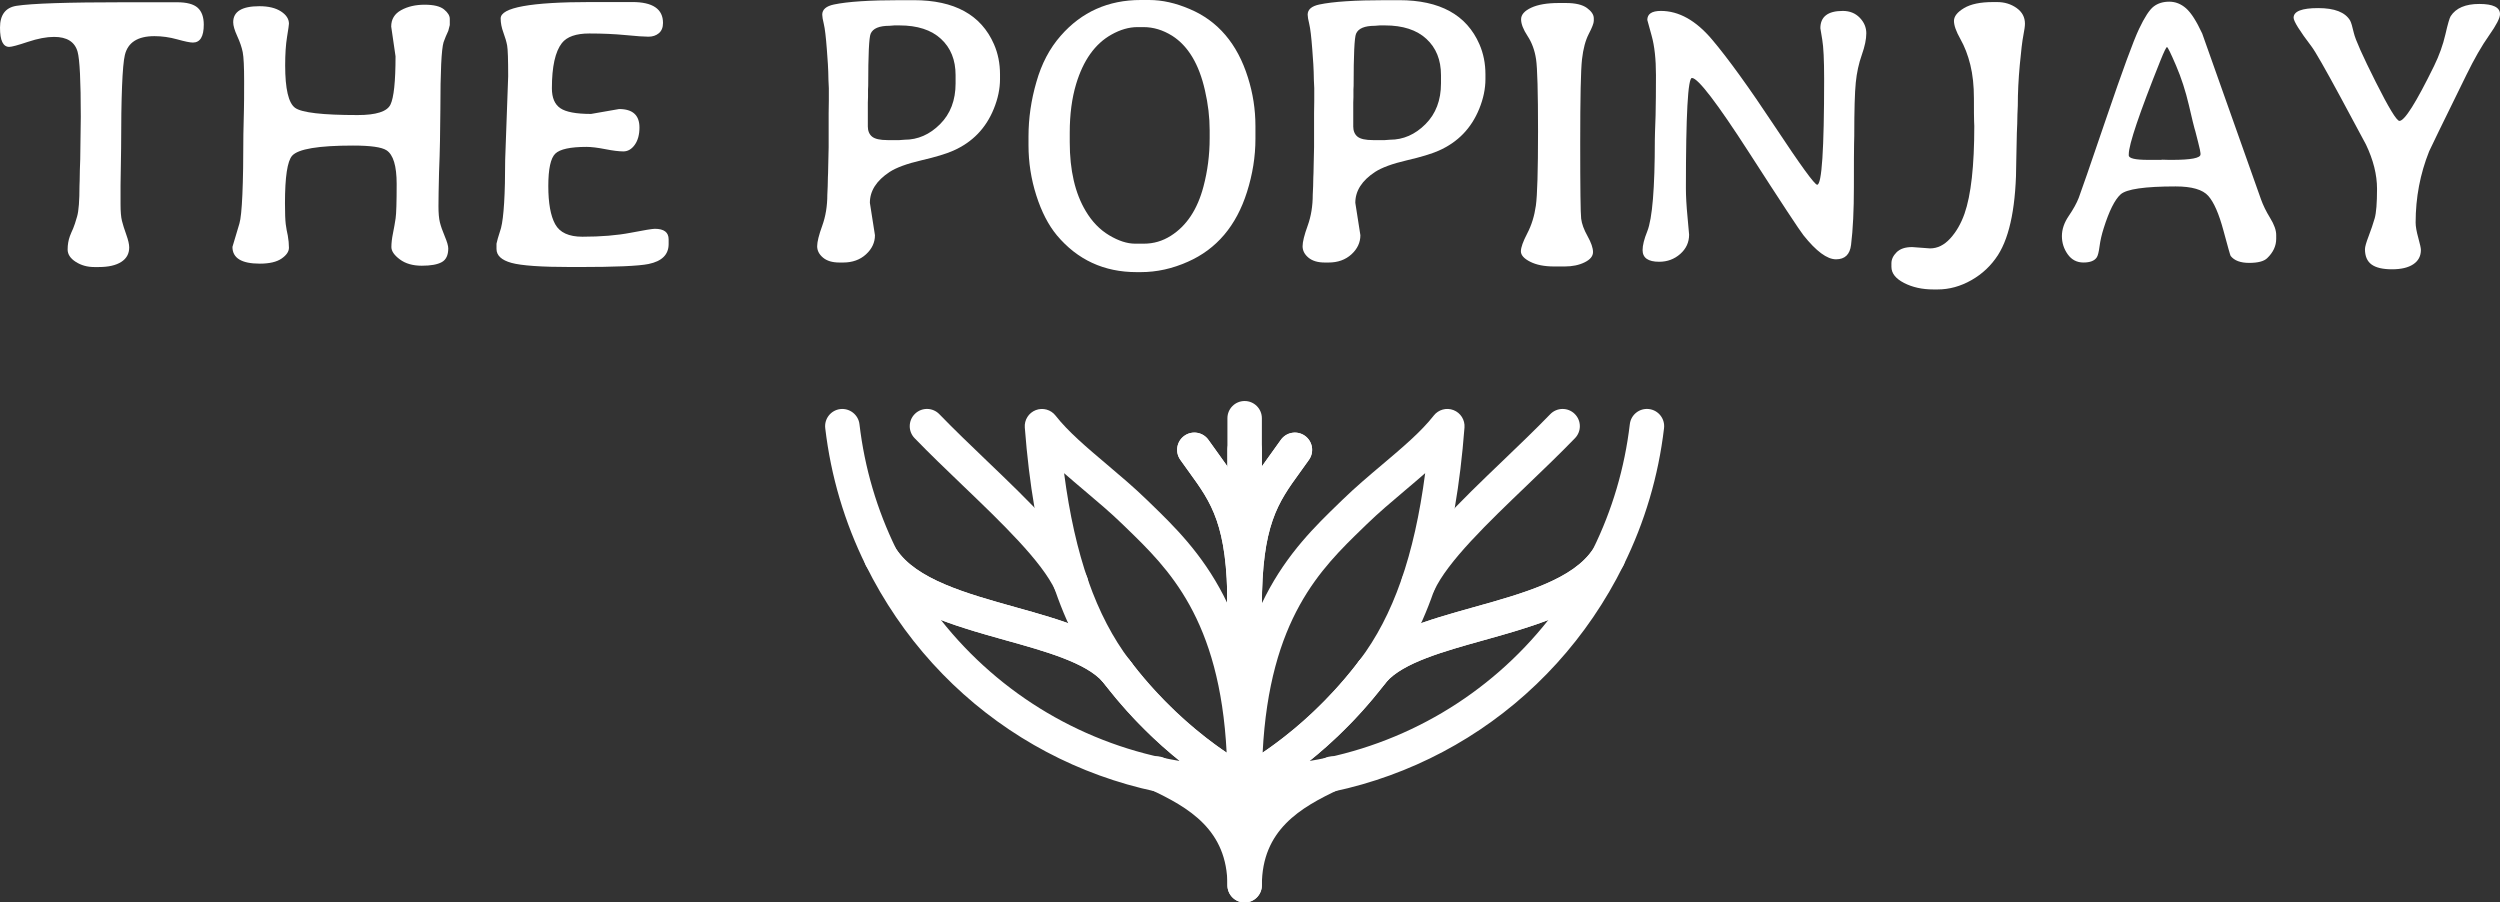 <?xml version="1.0" encoding="UTF-8"?>
<!-- Generator: Adobe Illustrator 16.0.0, SVG Export Plug-In . SVG Version: 6.00 Build 0)  -->
<svg xmlns="http://www.w3.org/2000/svg" xmlns:xlink="http://www.w3.org/1999/xlink" version="1.1" id="Layer_1" x="0px" y="0px" width="404.604px" height="146.06px" viewBox="0 0 404.604 146.06" xml:space="preserve">
<rect x="0" y="0" width="404.604" height="146.06" fill="#333333" stroke="none"/>
<g>
	<path fill="#FFFFFF" d="M32.979,3.992c0,1.931-0.589,2.896-1.769,2.896c-0.446,0-1.29-0.173-2.528-0.519   c-1.24-0.346-2.47-0.519-3.688-0.519c-2.702,0-4.297,1.017-4.785,3.048c-0.405,1.707-0.608,6.746-0.608,15.117l-0.091,5.975v3.048   c0,1.198,0.075,2.103,0.229,2.712c0.153,0.609,0.386,1.352,0.7,2.226c0.314,0.873,0.473,1.564,0.473,2.072   c0,1.016-0.432,1.798-1.295,2.347c-0.864,0.549-2.068,0.823-3.612,0.823h-0.762c-1.117,0-2.113-0.279-2.986-0.839   c-0.873-0.559-1.311-1.224-1.311-1.996c0-0.771,0.121-1.493,0.365-2.164l0.244-0.609l0.273-0.609   c0.184-0.427,0.4-1.087,0.655-1.981c0.254-0.894,0.381-2.539,0.381-4.938l0.03-0.854c0.02-0.568,0.03-1.138,0.03-1.706l0.062-1.737   l0.091-6.889c0-5.771-0.173-9.275-0.518-10.515c-0.447-1.605-1.718-2.408-3.812-2.408c-1.219,0-2.636,0.27-4.251,0.808   C2.882,7.32,1.88,7.589,1.494,7.589C0.498,7.589,0,6.553,0,4.48c0-2.072,0.885-3.251,2.652-3.535   c2.479-0.386,8.32-0.579,17.524-0.579h8.473c1.563,0,2.678,0.295,3.338,0.884C32.647,1.84,32.979,2.753,32.979,3.992z"></path>
	<path fill="#FFFFFF" d="M64.014,9.113l-0.701-4.815c0-1.179,0.534-2.063,1.601-2.652c1.066-0.589,2.336-0.884,3.811-0.884   c1.474,0,2.52,0.255,3.14,0.763c0.619,0.508,0.93,1.016,0.93,1.523v1.006L72.55,4.999l-0.396,0.884l-0.365,0.944   c-0.346,1.139-0.519,4.775-0.519,10.911l-0.062,5.06c0,0.569-0.021,1.412-0.062,2.529l-0.091,2.561   c-0.063,2.561-0.093,4.395-0.093,5.501c0,1.108,0.076,1.972,0.229,2.591c0.152,0.62,0.416,1.377,0.793,2.271   c0.375,0.895,0.563,1.545,0.563,1.951c0,1.097-0.352,1.839-1.053,2.225c-0.701,0.387-1.777,0.579-3.229,0.579   c-1.453,0-2.638-0.34-3.551-1.021c-0.914-0.681-1.371-1.347-1.371-1.997c0-0.649,0.086-1.396,0.259-2.24   c0.172-0.843,0.313-1.65,0.427-2.423c0.111-0.771,0.168-2.621,0.168-5.547c0-2.926-0.549-4.744-1.646-5.455   c-0.772-0.508-2.58-0.763-5.426-0.763c-5.588,0-8.868,0.549-9.845,1.646c-0.771,0.873-1.158,3.434-1.158,7.68   c0,1.585,0.041,2.713,0.122,3.384l0.152,0.975l0.183,0.885c0.122,0.69,0.185,1.346,0.185,1.966s-0.396,1.203-1.189,1.752   c-0.792,0.549-1.971,0.823-3.535,0.823c-2.945,0-4.419-0.904-4.419-2.713c0-0.04,0.375-1.3,1.127-3.779   c0.428-1.422,0.642-6.248,0.642-14.478l0.029-1.249c0.021-1.158,0.04-2.072,0.062-2.743c0.021-0.671,0.031-2.189,0.031-4.557   c0-2.366-0.076-3.937-0.229-4.709c-0.152-0.771-0.447-1.635-0.885-2.591c-0.438-0.954-0.655-1.706-0.655-2.255   c0-1.727,1.412-2.591,4.237-2.591c1.463,0,2.626,0.279,3.489,0.838c0.862,0.56,1.296,1.225,1.296,1.997   c0,0.183-0.104,0.894-0.307,2.133c-0.203,1.24-0.305,2.773-0.305,4.603c0,3.8,0.534,6.091,1.601,6.873   c1.067,0.782,4.444,1.173,10.135,1.173c2.986,0,4.755-0.563,5.304-1.691C63.739,15.802,64.014,13.197,64.014,9.113z"></path>
	<path fill="#FFFFFF" d="M95.659,18.439l4.541-0.792c2.194,0,3.291,0.995,3.291,2.986c0,1.158-0.254,2.093-0.762,2.804   c-0.508,0.712-1.123,1.067-1.844,1.067c-0.723,0-1.702-0.122-2.941-0.366c-1.239-0.243-2.245-0.365-3.018-0.365   c-2.621,0-4.309,0.365-5.06,1.097c-0.752,0.731-1.128,2.479-1.128,5.242c0,2.764,0.37,4.821,1.112,6.172   c0.741,1.352,2.21,2.027,4.403,2.027c3.008,0,5.612-0.214,7.817-0.641c2.205-0.427,3.51-0.64,3.917-0.64   c1.482,0,2.225,0.569,2.225,1.707v0.762c0,1.707-1.087,2.784-3.262,3.229c-1.604,0.325-5.374,0.488-11.307,0.488h-1.158   c-4.855,0-8.092-0.224-9.708-0.671c-1.615-0.446-2.423-1.198-2.423-2.256v-0.854l0.214-0.854l0.518-1.677   c0.447-1.747,0.672-5.435,0.672-11.063l0.486-13.502c0-2.702-0.056-4.358-0.167-4.968c-0.111-0.609-0.314-1.312-0.609-2.104   c-0.294-0.792-0.441-1.554-0.441-2.285c0-1.768,4.866-2.652,14.599-2.652h6.705c3.313,0,4.97,1.128,4.97,3.384   c0,0.731-0.226,1.285-0.672,1.661s-1.011,0.563-1.69,0.563s-1.91-0.086-3.688-0.259c-1.777-0.173-3.738-0.26-5.883-0.26   c-2.144,0-3.622,0.519-4.435,1.555c-1.077,1.382-1.615,3.82-1.615,7.315c0,1.523,0.452,2.596,1.356,3.215   C91.579,18.129,93.24,18.439,95.659,18.439z"></path>
	<path fill="#FFFFFF" d="M136.455,42.487h-0.608c-1.14,0-2.022-0.265-2.651-0.793c-0.631-0.528-0.945-1.143-0.945-1.844   c0-0.701,0.274-1.809,0.823-3.322c0.548-1.514,0.822-3.185,0.822-5.014l0.062-1.402c0.021-0.467,0.03-0.934,0.03-1.401l0.03-0.701   c0.021-0.467,0.029-0.935,0.029-1.402l0.063-2.773v-5.518l0.03-2.042c0-0.67,0-1.341,0-2.012l-0.062-1.311   c-0.021-0.446-0.031-0.884-0.031-1.311c0-0.427-0.075-1.646-0.229-3.657c-0.153-2.011-0.314-3.372-0.487-4.084   c-0.173-0.711-0.259-1.219-0.259-1.524c0-0.832,0.629-1.381,1.89-1.646c2.215-0.467,5.791-0.701,10.729-0.701h2.194   c6.583,0,10.91,2.378,12.982,7.132c0.65,1.483,0.977,3.109,0.977,4.877V12.8c0,1.565-0.336,3.17-1.007,4.815   c-1.279,3.15-3.465,5.405-6.553,6.767c-1.139,0.508-2.865,1.031-5.182,1.569c-2.316,0.539-4.023,1.164-5.12,1.875   c-2.134,1.401-3.2,3.068-3.2,4.998l0.822,5.242c0,1.179-0.482,2.21-1.447,3.094C139.193,42.044,137.958,42.487,136.455,42.487z    M140.448,20.42c0,0.752,0.229,1.315,0.688,1.691s1.295,0.563,2.514,0.563h1.921c0.365-0.04,0.64-0.061,0.822-0.061   c2.153,0,4.068-0.838,5.745-2.515c1.677-1.677,2.515-3.876,2.515-6.599v-1.341c0-2.458-0.787-4.414-2.362-5.867   c-1.573-1.452-3.813-2.18-6.72-2.18h-0.823c-0.364,0.041-0.63,0.062-0.792,0.062c-1.667,0-2.683,0.427-3.048,1.28   c-0.265,0.609-0.396,3.424-0.396,8.442l-0.03,0.579v1.249l-0.031,0.884v3.813H140.448z"></path>
	<path fill="#FFFFFF" d="M203.182,20.389v2.104c0,2.845-0.458,5.71-1.372,8.595c-1.729,5.466-4.917,9.225-9.57,11.277   c-2.499,1.117-5.039,1.676-7.619,1.676h-0.671c-5.263,0-9.56-1.98-12.892-5.943c-1.383-1.665-2.495-3.819-3.338-6.461   c-0.845-2.642-1.266-5.354-1.266-8.138v-1.402c0-2.966,0.427-5.912,1.28-8.839c0.833-2.945,2.144-5.435,3.932-7.467   C175.038,1.931,179.356,0,184.619,0h1.371c2.093,0,4.277,0.487,6.553,1.463c4.572,1.931,7.711,5.619,9.418,11.063   C202.774,15.086,203.182,17.707,203.182,20.389z M173.129,21.456v1.555c0,4.551,0.863,8.27,2.592,11.154   c1.016,1.707,2.279,3.013,3.794,3.917c1.514,0.904,2.911,1.355,4.19,1.355h1.433c1.563,0,3.018-0.427,4.357-1.28   c2.54-1.605,4.298-4.257,5.273-7.955c0.67-2.52,1.006-5.13,1.006-7.833v-1.036c0-0.081,0-0.162,0-0.244   c0-2.112-0.255-4.267-0.763-6.461c-0.955-4.247-2.724-7.193-5.304-8.839c-1.504-0.935-3.048-1.402-4.633-1.402H184.1   c-1.382,0-2.794,0.407-4.236,1.22c-2.642,1.483-4.541,4.145-5.699,7.985C173.475,15.889,173.129,18.51,173.129,21.456z"></path>
	<path fill="#FFFFFF" d="M215.016,42.487h-0.609c-1.139,0-2.021-0.265-2.651-0.793c-0.631-0.528-0.944-1.143-0.944-1.844   c0-0.701,0.273-1.809,0.823-3.322c0.548-1.514,0.821-3.185,0.821-5.014l0.063-1.402c0.02-0.467,0.029-0.934,0.029-1.401l0.03-0.701   c0.021-0.467,0.03-0.935,0.03-1.402l0.062-2.773v-5.518l0.03-2.042c0-0.67,0-1.341,0-2.012l-0.061-1.311   c-0.021-0.446-0.031-0.884-0.031-1.311c0-0.427-0.076-1.646-0.229-3.657c-0.152-2.011-0.313-3.372-0.486-4.084   c-0.173-0.711-0.26-1.219-0.26-1.524c0-0.832,0.63-1.381,1.891-1.646c2.214-0.467,5.791-0.701,10.729-0.701h2.194   c6.583,0,10.911,2.378,12.983,7.132c0.649,1.483,0.976,3.109,0.976,4.877V12.8c0,1.565-0.336,3.17-1.006,4.815   c-1.28,3.15-3.465,5.405-6.553,6.767c-1.14,0.508-2.865,1.031-5.183,1.569c-2.315,0.539-4.022,1.164-5.12,1.875   c-2.134,1.401-3.199,3.068-3.199,4.998l0.821,5.242c0,1.179-0.481,2.21-1.446,3.094C217.752,42.044,216.519,42.487,215.016,42.487z    M219.008,20.42c0,0.752,0.229,1.315,0.687,1.691s1.295,0.563,2.514,0.563h1.921c0.365-0.04,0.641-0.061,0.822-0.061   c2.154,0,4.069-0.838,5.745-2.515c1.677-1.677,2.515-3.876,2.515-6.599v-1.341c0-2.458-0.786-4.414-2.361-5.867   c-1.574-1.452-3.814-2.18-6.721-2.18h-0.822c-0.365,0.041-0.63,0.062-0.792,0.062c-1.667,0-2.684,0.427-3.048,1.28   c-0.266,0.609-0.396,3.424-0.396,8.442l-0.03,0.579v1.249l-0.03,0.884v3.813H219.008z"></path>
	<path fill="#FFFFFF" d="M253.244,43.126h-1.736c-1.565,0-2.852-0.254-3.855-0.762c-1.006-0.508-1.509-1.072-1.509-1.691   c0-0.62,0.345-1.59,1.036-2.911c0.689-1.32,1.151-2.814,1.387-4.48c0.233-1.666,0.351-5.674,0.351-12.023   s-0.106-10.241-0.319-11.673c-0.213-1.433-0.671-2.683-1.371-3.749c-0.701-1.067-1.052-1.971-1.052-2.713   c0-0.741,0.543-1.366,1.631-1.874c1.086-0.508,2.574-0.763,4.465-0.763h1.158c1.544,0,2.682,0.271,3.413,0.809   c0.73,0.538,1.098,1.092,1.098,1.66v0.427c0,0.366-0.271,1.067-0.809,2.104c-0.538,1.036-0.903,2.407-1.098,4.114   s-0.289,6.223-0.289,13.548c0,7.325,0.05,11.404,0.152,12.237c0.102,0.833,0.446,1.778,1.036,2.834   c0.589,1.057,0.884,1.916,0.884,2.575c0,0.661-0.452,1.215-1.356,1.661C255.555,42.903,254.482,43.126,253.244,43.126z"></path>
	<path fill="#FFFFFF" d="M294.611,4.572c0-1.869,1.209-2.805,3.627-2.805c1.117,0,2.032,0.366,2.743,1.098s1.065,1.575,1.065,2.529   c0,0.955-0.243,2.118-0.73,3.49c-0.487,1.371-0.813,2.87-0.976,4.495c-0.163,1.626-0.244,4.511-0.244,8.656l-0.029,1.28   c-0.021,0.853-0.03,3.165-0.03,6.934s-0.152,6.894-0.458,9.372c-0.183,1.564-0.995,2.347-2.438,2.347c-1.443,0-3.2-1.3-5.273-3.901   c-0.63-0.792-3.551-5.231-8.762-13.319c-5.212-8.086-8.307-12.13-9.281-12.13c-0.649,0-0.976,5.943-0.976,17.83   c0,1.3,0.087,2.85,0.26,4.647c0.172,1.799,0.259,2.759,0.259,2.881c0,1.239-0.478,2.28-1.433,3.124   c-0.955,0.843-2.093,1.265-3.413,1.265c-1.788,0-2.683-0.63-2.683-1.89c0-0.772,0.254-1.788,0.762-3.048   c0.813-2.032,1.22-6.959,1.22-14.782l0.03-1.311l0.092-2.651c0.04-1.768,0.061-3.942,0.061-6.522s-0.232-4.709-0.7-6.386   c-0.469-1.676-0.701-2.524-0.701-2.545c0-0.975,0.73-1.463,2.195-1.463c2.904,0,5.657,1.535,8.259,4.603   c2.601,3.068,5.988,7.757,10.165,14.065c4.176,6.31,6.466,9.464,6.872,9.464c0.751,0,1.128-5.71,1.128-17.129   c0-3.048-0.103-5.166-0.306-6.354C294.713,5.228,294.611,4.613,294.611,4.572z"></path>
	<path fill="#FFFFFF" d="M313.578,46.845h-0.671c-1.809,0-3.395-0.351-4.755-1.052c-1.361-0.701-2.042-1.569-2.042-2.606v-0.579   c0-0.629,0.278-1.224,0.839-1.782c0.559-0.559,1.396-0.839,2.514-0.839l2.896,0.214c1.199,0,2.286-0.533,3.262-1.601   c0.976-1.066,1.747-2.402,2.316-4.008c1.056-3.007,1.585-7.741,1.585-14.203l-0.031-0.731c-0.021-0.487-0.03-1.741-0.03-3.764   c0-2.021-0.192-3.819-0.579-5.395c-0.386-1.574-0.925-2.972-1.614-4.19c-0.69-1.22-1.036-2.195-1.036-2.927   s0.543-1.422,1.631-2.072c1.087-0.649,2.646-0.976,4.678-0.976h0.671c1.198,0,2.25,0.32,3.154,0.961   c0.904,0.64,1.355,1.488,1.355,2.545c0,0.386-0.087,1.016-0.259,1.89c-0.173,0.873-0.366,2.474-0.579,4.8   c-0.214,2.327-0.319,4.517-0.319,6.568l-0.062,1.463c-0.021,0.487-0.03,0.976-0.03,1.463l-0.062,1.463l-0.092,4.45   c0,7.132-0.985,12.242-2.956,15.33c-1.098,1.707-2.529,3.063-4.297,4.069C317.295,46.342,315.467,46.845,313.578,46.845z"></path>
	<path fill="#FFFFFF" d="M368.385,38.036v0.609c0,1.158-0.486,2.205-1.463,3.14c-0.527,0.508-1.498,0.762-2.91,0.762   c-1.413,0-2.413-0.376-3.002-1.128c-0.062-0.081-0.453-1.463-1.174-4.145c-0.722-2.683-1.534-4.536-2.438-5.563   c-0.904-1.027-2.667-1.539-5.288-1.539c-4.998,0-7.971,0.432-8.915,1.295c-0.944,0.864-1.854,2.688-2.729,5.471   c-0.325,1.017-0.549,1.992-0.67,2.927c-0.122,0.935-0.273,1.534-0.458,1.798c-0.365,0.549-1.082,0.823-2.147,0.823   c-1.066,0-1.915-0.442-2.545-1.326c-0.631-0.884-0.944-1.869-0.944-2.956c0-1.087,0.37-2.175,1.112-3.262   c0.74-1.087,1.279-2.062,1.614-2.926c0.335-0.863,1.818-5.155,4.45-12.877c2.631-7.721,4.398-12.537,5.303-14.447   c0.904-1.909,1.696-3.124,2.377-3.642c0.682-0.519,1.52-0.777,2.516-0.777c0.995,0,1.898,0.355,2.713,1.066   c0.813,0.712,1.687,2.073,2.621,4.084c0.02,0.062,3.188,9.002,9.509,26.821c0.346,0.976,0.843,1.991,1.494,3.048   C368.061,36.35,368.385,37.264,368.385,38.036z M351.5,25.875c3.089,0,4.633-0.294,4.633-0.884v-0.183   c0-0.203-0.127-0.797-0.381-1.783c-0.255-0.985-0.4-1.564-0.441-1.737c-0.041-0.172-0.092-0.345-0.152-0.518   c-0.062-0.173-0.36-1.412-0.898-3.719c-0.539-2.306-1.233-4.455-2.088-6.446c-0.854-1.991-1.342-2.986-1.463-2.986   c-0.122,0-0.478,0.731-1.067,2.194c-3.412,8.533-5.119,13.583-5.119,15.147v0.183c0,0.488,1.046,0.731,3.14,0.731h2.042l0.274-0.03   l1.006,0.03L351.5,25.875L351.5,25.875z"></path>
	<path fill="#FFFFFF" d="M401.25,0.64c2.234,0,3.354,0.548,3.354,1.646c0,0.63-0.591,1.778-1.769,3.444   c-1.179,1.666-2.408,3.81-3.688,6.431c-3.901,7.944-5.902,12.049-6.004,12.313c-1.464,3.657-2.194,7.508-2.194,11.551   c0,0.609,0.142,1.428,0.427,2.453c0.284,1.026,0.427,1.682,0.427,1.966c0,0.996-0.406,1.769-1.22,2.316   c-0.813,0.549-1.966,0.823-3.459,0.823s-2.596-0.259-3.307-0.777c-0.712-0.518-1.067-1.346-1.067-2.483   c0-0.366,0.198-1.067,0.595-2.104c0.397-1.037,0.722-1.996,0.977-2.88c0.254-0.884,0.381-2.474,0.381-4.77s-0.6-4.694-1.799-7.193   c-0.184-0.365-1.539-2.891-4.068-7.574c-2.53-4.683-4.1-7.431-4.709-8.244c-1.95-2.56-2.926-4.124-2.926-4.693   c0-1.036,1.325-1.555,3.978-1.555c2.651,0,4.373,0.671,5.166,2.012c0.162,0.285,0.365,0.96,0.609,2.026   c0.244,1.067,1.422,3.703,3.535,7.909s3.394,6.31,3.841,6.31c0.833,0,2.702-2.967,5.607-8.899c0.833-1.707,1.441-3.403,1.828-5.09   s0.672-2.672,0.854-2.957C397.471,1.3,399.015,0.64,401.25,0.64z"></path>
	<path fill="#FFFFFF" d="M201.435,107.511c-1.54,0-2.788-1.248-2.788-2.788V87.556c0-1.541,1.248-2.788,2.788-2.788   s2.788,1.247,2.788,2.788v17.167C204.223,106.263,202.975,107.511,201.435,107.511z"></path>
	<path fill="#FFFFFF" d="M201.435,146.06c-1.54,0-2.788-1.248-2.788-2.788c0-8.939-6.21-12.581-12.571-15.543   c-1.396-0.651-2.001-2.31-1.352-3.706c0.649-1.395,2.311-1.996,3.705-1.351c5.127,2.388,15.794,7.356,15.794,20.601   C204.223,144.812,202.975,146.06,201.435,146.06z"></path>
	<path fill="#FFFFFF" d="M201.435,146.06c-1.54,0-2.788-1.248-2.788-2.788c0-13.243,10.668-18.212,15.795-20.6   c1.399-0.646,3.056-0.044,3.705,1.351c0.648,1.396,0.045,3.055-1.352,3.706c-6.361,2.962-12.572,6.601-12.572,15.543   C204.223,144.812,202.975,146.06,201.435,146.06z"></path>
	<path fill="#FFFFFF" d="M201.435,136.749c-1.54,0-2.788-1.247-2.788-2.787v-15.739c0-1.54,1.248-2.788,2.788-2.788   s2.788,1.248,2.788,2.788v15.739C204.223,135.502,202.975,136.749,201.435,136.749z"></path>
	<path fill="#FFFFFF" d="M221.961,111.715c-0.61,0-1.226-0.2-1.738-0.61c-1.195-0.955-1.397-2.695-0.453-3.898   c0.002-0.004,0.057-0.072,0.06-0.075c0,0,0.005-0.007,0.013-0.017h-0.001c0.093-0.123,0.188-0.246,0.292-0.363   c0.993-1.124,2.701-1.26,3.86-0.309c1.16,0.954,1.356,2.654,0.444,3.849l-0.198,0.252c-0.006,0.009-0.013,0.017-0.02,0.024   c-0.006,0.008-0.012,0.015-0.019,0.021c-0.025,0.035-0.063,0.082-0.076,0.097C223.575,111.364,222.771,111.715,221.961,111.715z"></path>
	<path fill="#FFFFFF" d="M201.435,129.602c-1.3,0-2.427-0.897-2.719-2.165c-0.289-1.265,0.331-2.563,1.5-3.13l0,0   c0.1-0.05,10.188-5.062,19.273-16.739c0.004-0.007,0.009-0.013,0.014-0.019l0.137-0.176c0.007-0.011,0.014-0.02,0.021-0.026   l0.021-0.027c0.007-0.008,0.039-0.051,0.063-0.082l0.008-0.01c0.011-0.014,0.021-0.025,0.031-0.039l0.226-0.285   c0.03-0.041,0.063-0.082,0.099-0.123c3.796-4.424,10.912-6.412,18.446-8.518c7.956-2.223,16.183-4.52,19.34-9.51   c0.793-1.253,2.43-1.665,3.721-0.939c1.293,0.725,1.792,2.336,1.135,3.666C251.13,114.993,227.637,129.602,201.435,129.602z    M223.613,111.345c-4.01,5.092-8.152,8.979-11.688,11.816c15.35-2.558,29.056-10.674,38.666-22.825   c-3.34,1.286-6.964,2.299-10.538,3.299c-6.375,1.78-12.964,3.621-15.681,6.735l-0.27,0.346c-0.005,0.005-0.01,0.012-0.016,0.018   l-0.172,0.224c-0.04,0.061-0.081,0.116-0.124,0.173C223.736,111.204,223.677,111.278,223.613,111.345z"></path>
	<path fill="#FFFFFF" d="M222.222,111.384c-0.645,0-1.289-0.221-1.814-0.671c-1.169-1.003-1.304-2.765-0.301-3.933   c3.796-4.424,10.912-6.412,18.446-8.519c7.895-2.205,16.054-4.483,19.264-9.394c3.121-6.354,5.124-13.157,5.956-20.223   c0.18-1.529,1.563-2.624,3.095-2.443c1.529,0.181,2.623,1.565,2.442,3.097c-0.911,7.749-3.119,15.211-6.562,22.18   c-0.044,0.087-0.092,0.173-0.145,0.255c-4.303,6.803-13.58,9.395-22.551,11.9c-6.402,1.787-13.021,3.638-15.716,6.775   C223.787,111.055,223.007,111.384,222.222,111.384z"></path>
	<path fill="#FFFFFF" d="M201.435,129.602c-26.2,0-49.694-14.606-61.313-38.122c-0.657-1.33-0.158-2.941,1.134-3.667   c1.294-0.725,2.93-0.313,3.723,0.939c3.158,4.991,11.385,7.288,19.34,9.511c7.535,2.105,14.651,4.094,18.446,8.518   c0.041,0.047,0.08,0.097,0.116,0.146l0.197,0.253c0.015,0.017,0.026,0.032,0.038,0.049l0.093,0.118   c0.071,0.09,0.142,0.18,0.209,0.271c9.073,11.642,19.138,16.641,19.236,16.688c1.167,0.57,1.788,1.871,1.496,3.136   C203.856,128.706,202.733,129.602,201.435,129.602z M152.278,100.336c9.61,12.149,23.316,20.268,38.663,22.825   c-3.525-2.83-7.657-6.707-11.658-11.779c-0.107-0.116-0.21-0.243-0.301-0.381l-0.288-0.376l-0.002-0.001l-0.196-0.254   c-2.715-3.114-9.306-4.955-15.68-6.735C159.241,102.635,155.617,101.622,152.278,100.336z"></path>
	<path fill="#FFFFFF" d="M201.435,129.602c-0.517,0-1.03-0.142-1.48-0.425c-0.813-0.511-1.308-1.402-1.308-2.363   c0-27.888,10.444-38.005,18.07-45.392l0.602-0.583c2.04-1.98,4.251-3.85,6.392-5.658c3.245-2.742,6.311-5.331,8.325-7.92   c0.755-0.971,2.058-1.334,3.206-0.889c1.147,0.445,1.869,1.589,1.774,2.814c-1.435,18.62-5.429,31.678-12.572,41.094   c-0.042,0.056-0.085,0.108-0.131,0.16c-0.072,0.102-0.129,0.174-0.188,0.245c-9.954,12.964-21.011,18.412-21.477,18.638   C202.265,129.51,201.85,129.602,201.435,129.602z M230.653,76.577c-1.077,0.947-2.2,1.896-3.344,2.863   c-2.068,1.746-4.205,3.553-6.105,5.398l-0.606,0.588c-6.796,6.583-15.142,14.667-16.25,36.382   c3.857-2.604,9.84-7.336,15.404-14.582l2.315,1.563l-2.228-1.676c0.065-0.09,0.135-0.178,0.205-0.264   C225.477,99.665,228.905,89.928,230.653,76.577z"></path>
	<path fill="#FFFFFF" d="M180.924,111.714c-0.316,0-0.621-0.053-0.905-0.15c-0.497-0.16-0.954-0.467-1.306-0.912   c-0.005-0.007-0.027-0.037-0.046-0.06l-0.254-0.325c-0.9-1.205-0.685-2.906,0.49-3.847c1.175-0.941,2.882-0.78,3.86,0.362   c0.062,0.071,0.122,0.146,0.18,0.221c0.477,0.501,0.769,1.178,0.769,1.923C183.712,110.466,182.463,111.714,180.924,111.714z"></path>
	<path fill="#FFFFFF" d="M173.355,97.233c-1.056,0-2.065-0.604-2.535-1.625c-2.177-4.738-8.709-11-15.025-17.056   c-2.617-2.51-5.325-5.104-7.777-7.642c-0.525-0.541-0.785-1.239-0.785-1.938c0-0.729,0.284-1.457,0.85-2.004   c1.105-1.072,2.871-1.043,3.942,0.064c2.38,2.459,5.05,5.019,7.631,7.492c7.001,6.711,13.613,13.051,16.233,18.754   c0.173,0.377,0.255,0.772,0.255,1.162c0,1.055-0.604,2.064-1.625,2.534C174.142,97.151,173.744,97.233,173.355,97.233z"></path>
	<path fill="#FFFFFF" d="M229.563,97.233c-0.391,0-0.786-0.082-1.162-0.256c-1.022-0.47-1.625-1.479-1.625-2.535   c0-0.389,0.082-0.785,0.255-1.162c2.621-5.703,9.234-12.045,16.238-18.759c2.578-2.473,5.246-5.028,7.625-7.487   c1.069-1.104,2.836-1.136,3.942-0.063c0.564,0.547,0.85,1.274,0.85,2.004c0,0.698-0.26,1.397-0.785,1.938   c-2.451,2.533-5.157,5.127-7.773,7.636c-6.317,6.058-12.852,12.319-15.028,17.06C231.627,96.63,230.618,97.233,229.563,97.233z"></path>
	<path fill="#FFFFFF" d="M180.647,111.384c-0.785,0-1.565-0.329-2.117-0.973c-2.693-3.14-9.313-4.989-15.714-6.776   c-8.971-2.507-18.247-5.099-22.552-11.899c-0.054-0.082-0.102-0.168-0.145-0.256c-3.443-6.971-5.65-14.433-6.561-22.182   c-0.18-1.529,0.915-2.914,2.443-3.094c1.514-0.169,2.914,0.914,3.096,2.443c0.829,7.063,2.831,13.865,5.953,20.221   c3.211,4.91,11.369,7.188,19.264,9.395c7.535,2.105,14.651,4.094,18.446,8.518c1.004,1.17,0.867,2.931-0.302,3.934   C181.936,111.163,181.29,111.384,180.647,111.384z"></path>
	<path fill="#FFFFFF" d="M201.435,129.602c-0.415,0-0.83-0.092-1.215-0.278c-0.467-0.225-11.524-5.672-21.527-18.698l-0.168-0.22   c-0.023-0.028-0.076-0.094-0.099-0.123c-7.145-9.418-11.139-22.476-12.571-41.095c-0.095-1.227,0.627-2.37,1.773-2.813   c1.148-0.445,2.451-0.081,3.206,0.889c2.018,2.589,5.083,5.18,8.33,7.923c2.139,1.808,4.35,3.675,6.389,5.655l0.602,0.582   c7.625,7.388,18.068,17.504,18.068,45.393c0,0.961-0.494,1.853-1.309,2.362C202.464,129.46,201.95,129.602,201.435,129.602z    M182.829,106.86c0.07,0.086,0.14,0.176,0.206,0.264c0.007,0.01,0.073,0.096,0.08,0.104c5.593,7.283,11.562,12,15.407,14.594   c-1.106-21.725-9.452-29.809-16.249-36.394l-0.606-0.588c-1.899-1.847-4.036-3.649-6.103-5.396   c-1.146-0.969-2.271-1.918-3.349-2.867C173.964,89.934,177.396,99.672,182.829,106.86z"></path>
	<path fill="#FFFFFF" d="M201.435,100.936c-1.54,0-2.788-1.248-2.788-2.788c0-13.199-2.594-16.773-6.184-21.724   c-0.472-0.649-0.956-1.319-1.45-2.026c-0.883-1.263-0.574-3,0.688-3.883c1.265-0.883,3.002-0.572,3.883,0.688   c0.478,0.682,0.941,1.322,1.396,1.947c3.888,5.36,7.245,9.989,7.245,24.998C204.223,99.688,202.975,100.936,201.435,100.936z"></path>
	<path fill="#FFFFFF" d="M201.435,100.936c-1.54,0-2.788-1.248-2.788-2.788c0-15.006,3.354-19.635,7.24-24.994   c0.454-0.625,0.92-1.269,1.396-1.949c0.882-1.262,2.617-1.571,3.883-0.689c1.263,0.883,1.571,2.62,0.689,3.883   c-0.495,0.709-0.98,1.379-1.452,2.029c-3.588,4.949-6.18,8.523-6.18,21.723C204.223,99.688,202.975,100.936,201.435,100.936z"></path>
	<path fill="#FFFFFF" d="M201.435,100.936c-1.54,0-2.788-1.248-2.788-2.788V72.8c0-1.54,1.248-2.788,2.788-2.788   s2.788,1.248,2.788,2.788v25.348C204.223,99.688,202.975,100.936,201.435,100.936z"></path>
	<path fill="#FFFFFF" d="M201.435,100.936c-1.54,0-2.788-1.248-2.788-2.788V67.69c0-1.541,1.248-2.789,2.788-2.789   s2.788,1.248,2.788,2.789v30.457C204.223,99.688,202.975,100.936,201.435,100.936z"></path>
	<path fill="#FFFFFF" d="M201.435,100.936c-1.54,0-2.788-1.248-2.788-2.788c0-13.199-2.594-16.773-6.184-21.724   c-0.472-0.649-0.956-1.319-1.45-2.026c-0.883-1.263-0.574-3,0.688-3.883c1.265-0.883,3.002-0.572,3.883,0.688   c0.478,0.682,0.941,1.322,1.396,1.947c3.888,5.36,7.245,9.989,7.245,24.998C204.223,99.688,202.975,100.936,201.435,100.936z"></path>
	<path fill="#FFFFFF" d="M201.435,100.936c-1.54,0-2.788-1.248-2.788-2.788c0-15.006,3.354-19.635,7.24-24.994   c0.454-0.625,0.92-1.269,1.396-1.949c0.882-1.262,2.617-1.571,3.883-0.689c1.263,0.883,1.571,2.62,0.689,3.883   c-0.495,0.709-0.98,1.379-1.452,2.029c-3.588,4.949-6.18,8.523-6.18,21.723C204.223,99.688,202.975,100.936,201.435,100.936z"></path>
</g>
</svg>
